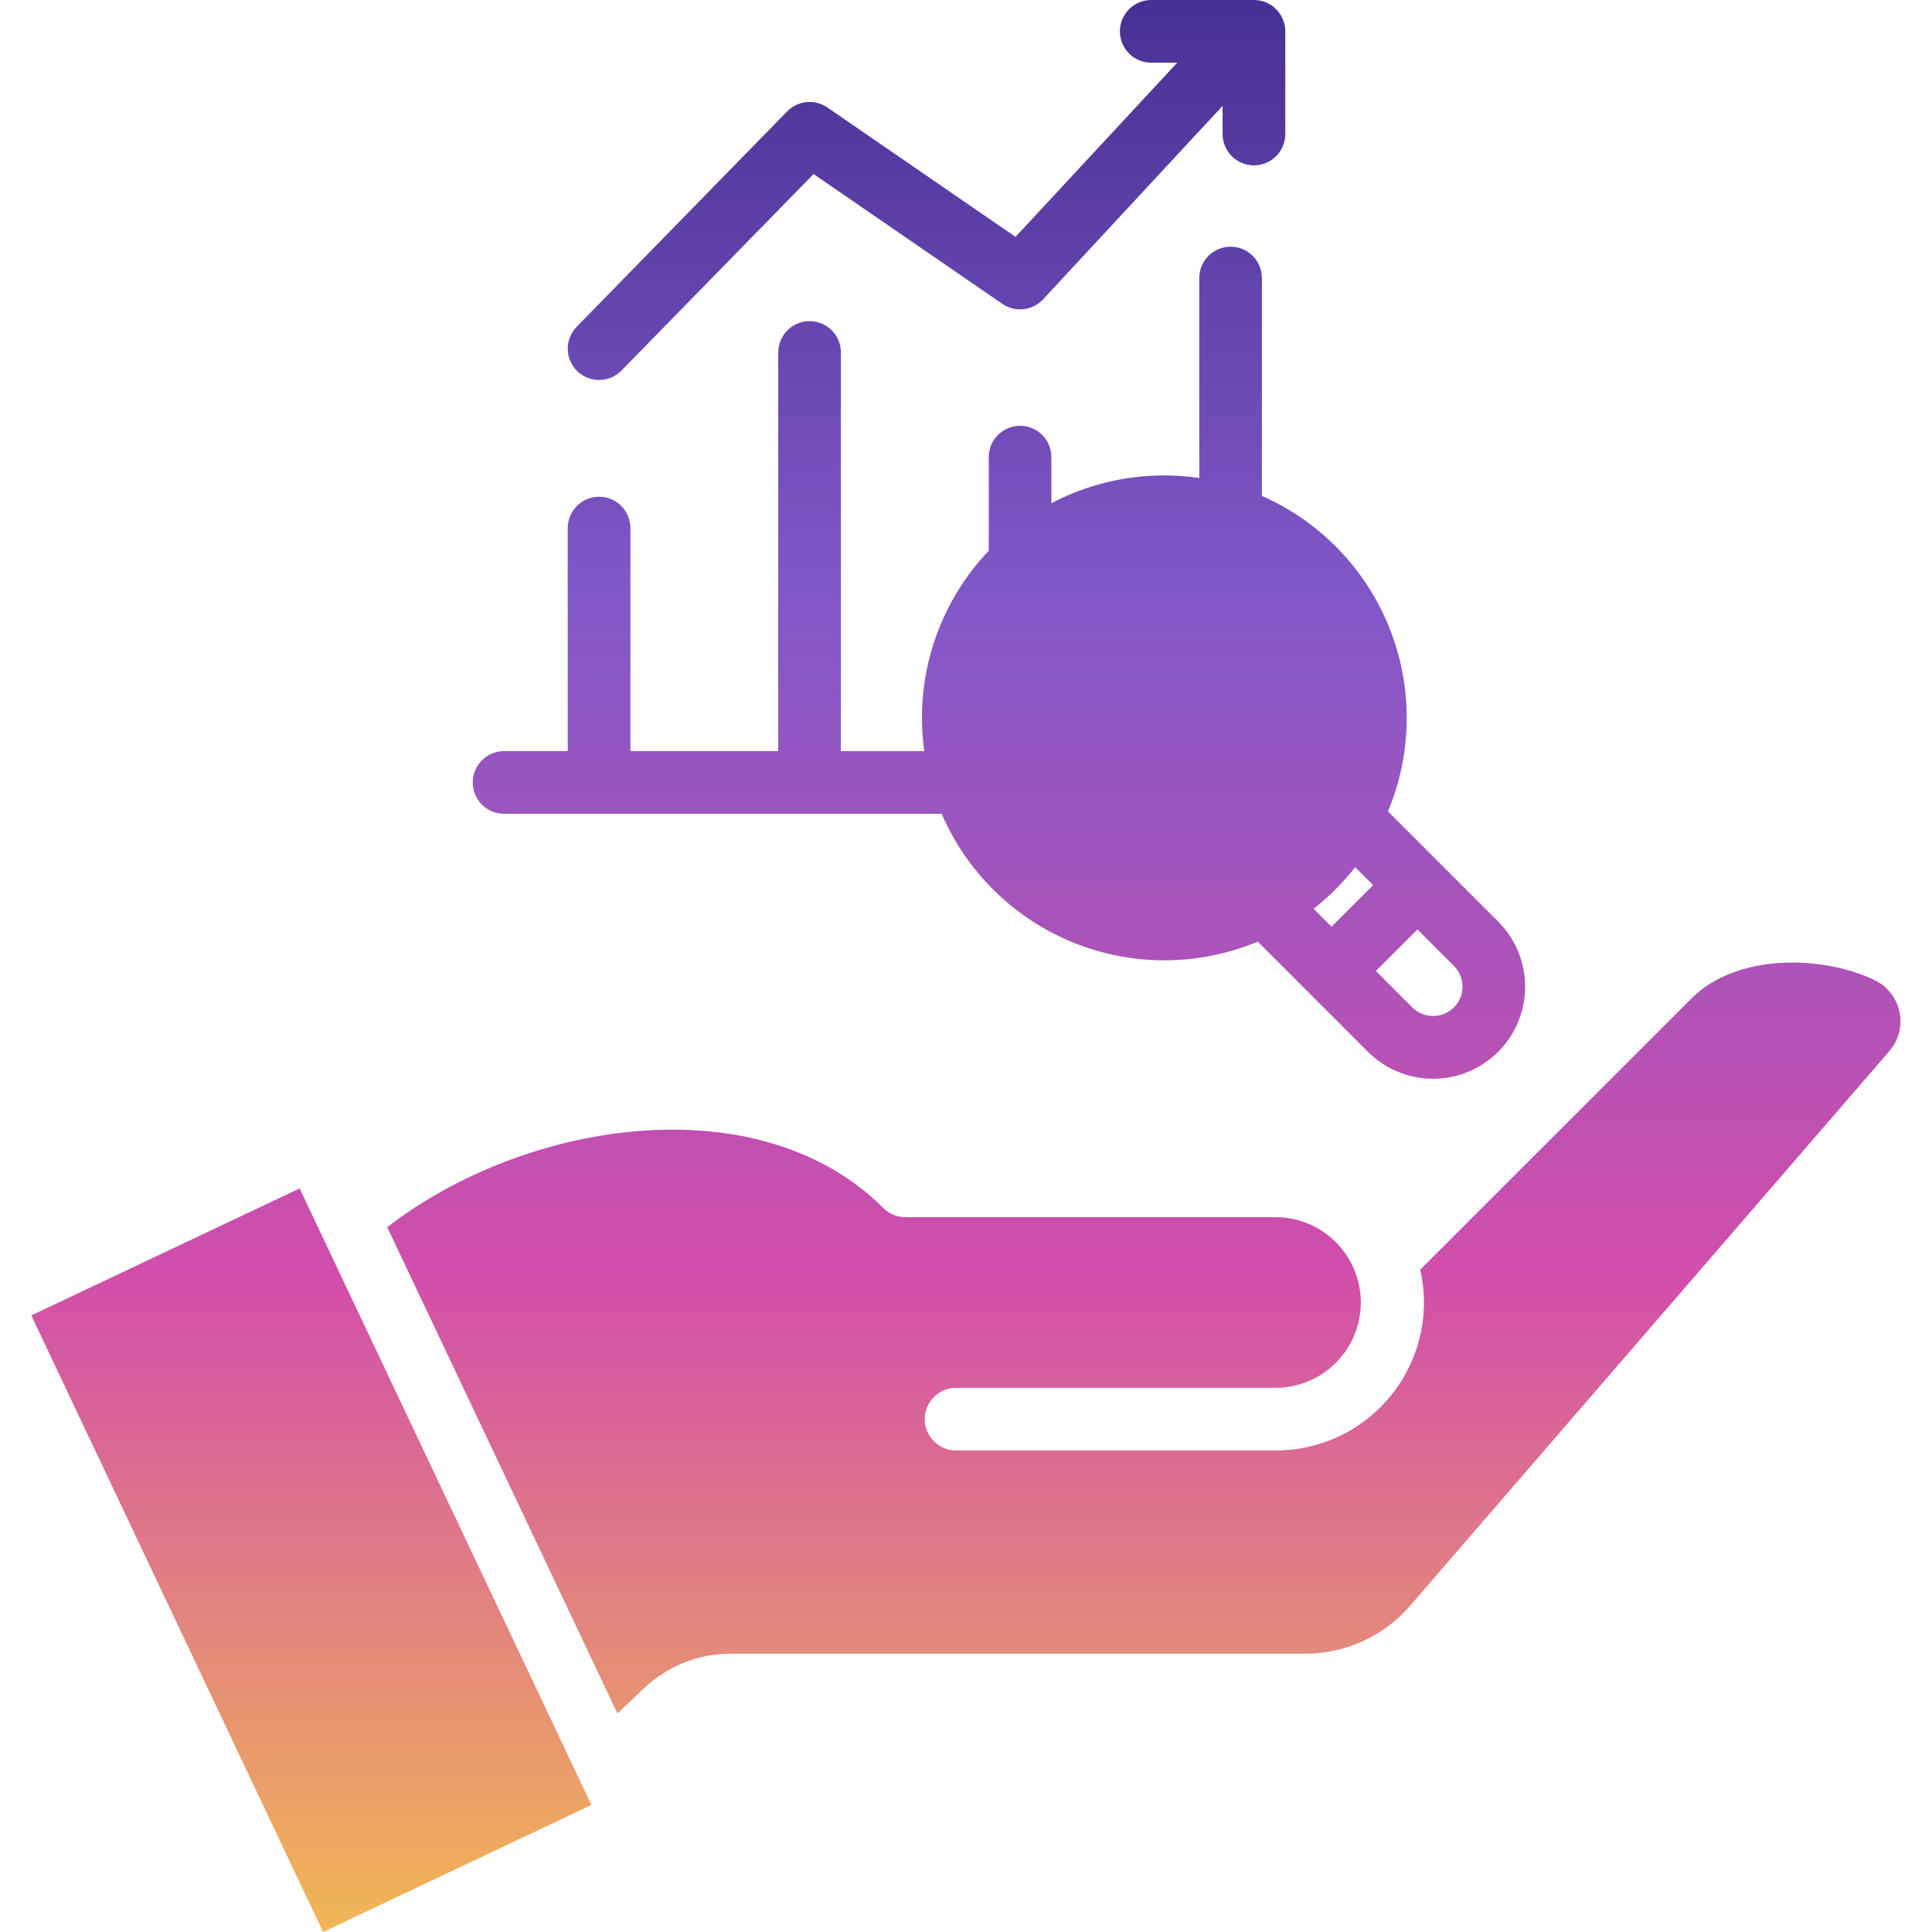 <svg xmlns="http://www.w3.org/2000/svg" width="100" height="100" viewBox="0 0 100 100" fill="none"><g clip-path="url(#clip0_2805_2168)"><path fill-rule="evenodd" clip-rule="evenodd" d="M71.074 45.815L70.145 44.884C69.517 45.686 68.794 46.409 67.992 47.037L68.92 47.968L71.074 45.815ZM75.254 52.145C74.968 52.429 74.581 52.588 74.178 52.588C73.775 52.588 73.389 52.429 73.102 52.145L71.217 50.259L73.368 48.109L75.254 49.995C75.538 50.281 75.698 50.667 75.698 51.07C75.698 51.473 75.538 51.86 75.254 52.145ZM29.386 38.878V27.314C29.39 26.887 29.563 26.479 29.867 26.178C30.171 25.878 30.581 25.71 31.008 25.71C31.435 25.71 31.845 25.878 32.148 26.178C32.452 26.479 32.625 26.887 32.63 27.314V38.878H40.281V18.262C40.279 18.047 40.319 17.834 40.399 17.636C40.48 17.437 40.599 17.256 40.75 17.103C40.901 16.951 41.08 16.829 41.278 16.747C41.476 16.664 41.688 16.622 41.903 16.622C42.118 16.622 42.33 16.664 42.528 16.747C42.726 16.829 42.906 16.951 43.056 17.103C43.207 17.256 43.326 17.437 43.407 17.636C43.487 17.834 43.528 18.047 43.525 18.262V38.879H47.84C47.58 37.01 47.745 35.107 48.323 33.311C48.901 31.515 49.877 29.873 51.178 28.507V23.66C51.178 23.447 51.22 23.236 51.301 23.039C51.383 22.843 51.502 22.664 51.653 22.513C51.803 22.363 51.982 22.243 52.178 22.162C52.375 22.08 52.586 22.038 52.799 22.038C53.012 22.038 53.222 22.08 53.419 22.162C53.616 22.243 53.795 22.363 53.945 22.513C54.096 22.664 54.215 22.843 54.297 23.039C54.378 23.236 54.42 23.447 54.42 23.66V26.046C56.769 24.812 59.449 24.355 62.074 24.74V14.39C62.074 13.96 62.244 13.548 62.548 13.244C62.852 12.94 63.265 12.769 63.695 12.769C64.125 12.769 64.537 12.94 64.841 13.244C65.145 13.548 65.316 13.96 65.316 14.39V25.668C68.325 26.993 70.695 29.446 71.915 32.499C73.136 35.553 73.109 38.964 71.842 41.998L77.545 47.701C78.439 48.595 78.941 49.807 78.941 51.071C78.941 52.335 78.439 53.547 77.545 54.441C76.652 55.335 75.439 55.837 74.175 55.837C72.912 55.837 71.699 55.335 70.805 54.441L65.105 48.738C62.056 50.011 58.628 50.03 55.564 48.792C52.501 47.553 50.049 45.157 48.741 42.123H26.073C25.645 42.118 25.237 41.945 24.937 41.641C24.637 41.337 24.468 40.928 24.468 40.5C24.468 40.073 24.637 39.663 24.937 39.359C25.237 39.056 25.645 38.883 26.073 38.878L29.386 38.878ZM52.564 12.26L42.824 5.562C42.51 5.346 42.129 5.248 41.749 5.284C41.369 5.321 41.014 5.491 40.746 5.763L29.848 16.914C29.548 17.222 29.382 17.636 29.387 18.066C29.392 18.496 29.568 18.906 29.875 19.207C30.183 19.507 30.598 19.673 31.027 19.668C31.457 19.663 31.868 19.487 32.168 19.18L42.11 9.008L51.88 15.727C52.201 15.948 52.591 16.046 52.978 16.003C53.366 15.96 53.725 15.78 53.99 15.494L63.281 5.481V6.955C63.286 7.382 63.459 7.79 63.763 8.091C64.067 8.391 64.476 8.56 64.904 8.56C65.331 8.56 65.741 8.391 66.044 8.091C66.348 7.79 66.521 7.382 66.526 6.955V1.621C66.525 1.191 66.354 0.779 66.049 0.475C65.745 0.171 65.333 0 64.903 0H59.571C59.143 0.005 58.735 0.178 58.435 0.481C58.135 0.785 57.966 1.195 57.966 1.622C57.966 2.049 58.135 2.459 58.435 2.763C58.735 3.067 59.143 3.24 59.571 3.244H60.934L52.564 12.26ZM45.721 62.527C39.336 56.141 27.275 57.925 20.043 63.52L31.957 88.687L33.285 87.431C34.515 86.236 36.169 85.576 37.884 85.595H67.409C68.488 85.616 69.559 85.394 70.541 84.946C71.523 84.497 72.392 83.833 73.082 83.003L97.791 54.407C98.029 54.132 98.201 53.805 98.292 53.453C98.383 53.1 98.392 52.731 98.317 52.374C98.242 52.018 98.086 51.684 97.861 51.397C97.636 51.111 97.348 50.88 97.019 50.724C94.244 49.404 89.844 49.385 87.571 51.66L73.512 65.716C73.639 66.273 73.703 66.843 73.705 67.415C73.703 69.445 72.896 71.392 71.461 72.828C70.025 74.264 68.079 75.073 66.049 75.076H49.486C49.056 75.076 48.644 74.905 48.34 74.601C48.036 74.297 47.865 73.885 47.865 73.455C47.865 73.025 48.036 72.613 48.34 72.309C48.644 72.005 49.056 71.834 49.486 71.834H66.049C67.215 71.826 68.331 71.357 69.153 70.53C69.975 69.703 70.436 68.584 70.436 67.417C70.436 66.251 69.975 65.132 69.153 64.305C68.331 63.477 67.215 63.008 66.049 63.001H46.867C46.437 63.001 46.025 62.831 45.721 62.528V62.527ZM16.723 100L1.619 68.086L15.508 61.513L30.612 93.423L16.723 100Z" fill="url(#paint0_linear_2805_2168)"></path></g><defs><linearGradient id="paint0_linear_2805_2168" x1="49.993" y1="100" x2="49.993" y2="0" gradientUnits="userSpaceOnUse"><stop stop-color="#F2B754"></stop><stop offset="0.339" stop-color="#D24EAB"></stop><stop offset="0.688" stop-color="#8258C9"></stop><stop offset="1" stop-color="#473093"></stop></linearGradient><clipPath id="clip0_2805_2168"><rect width="100" height="100" fill="white"></rect></clipPath></defs></svg>